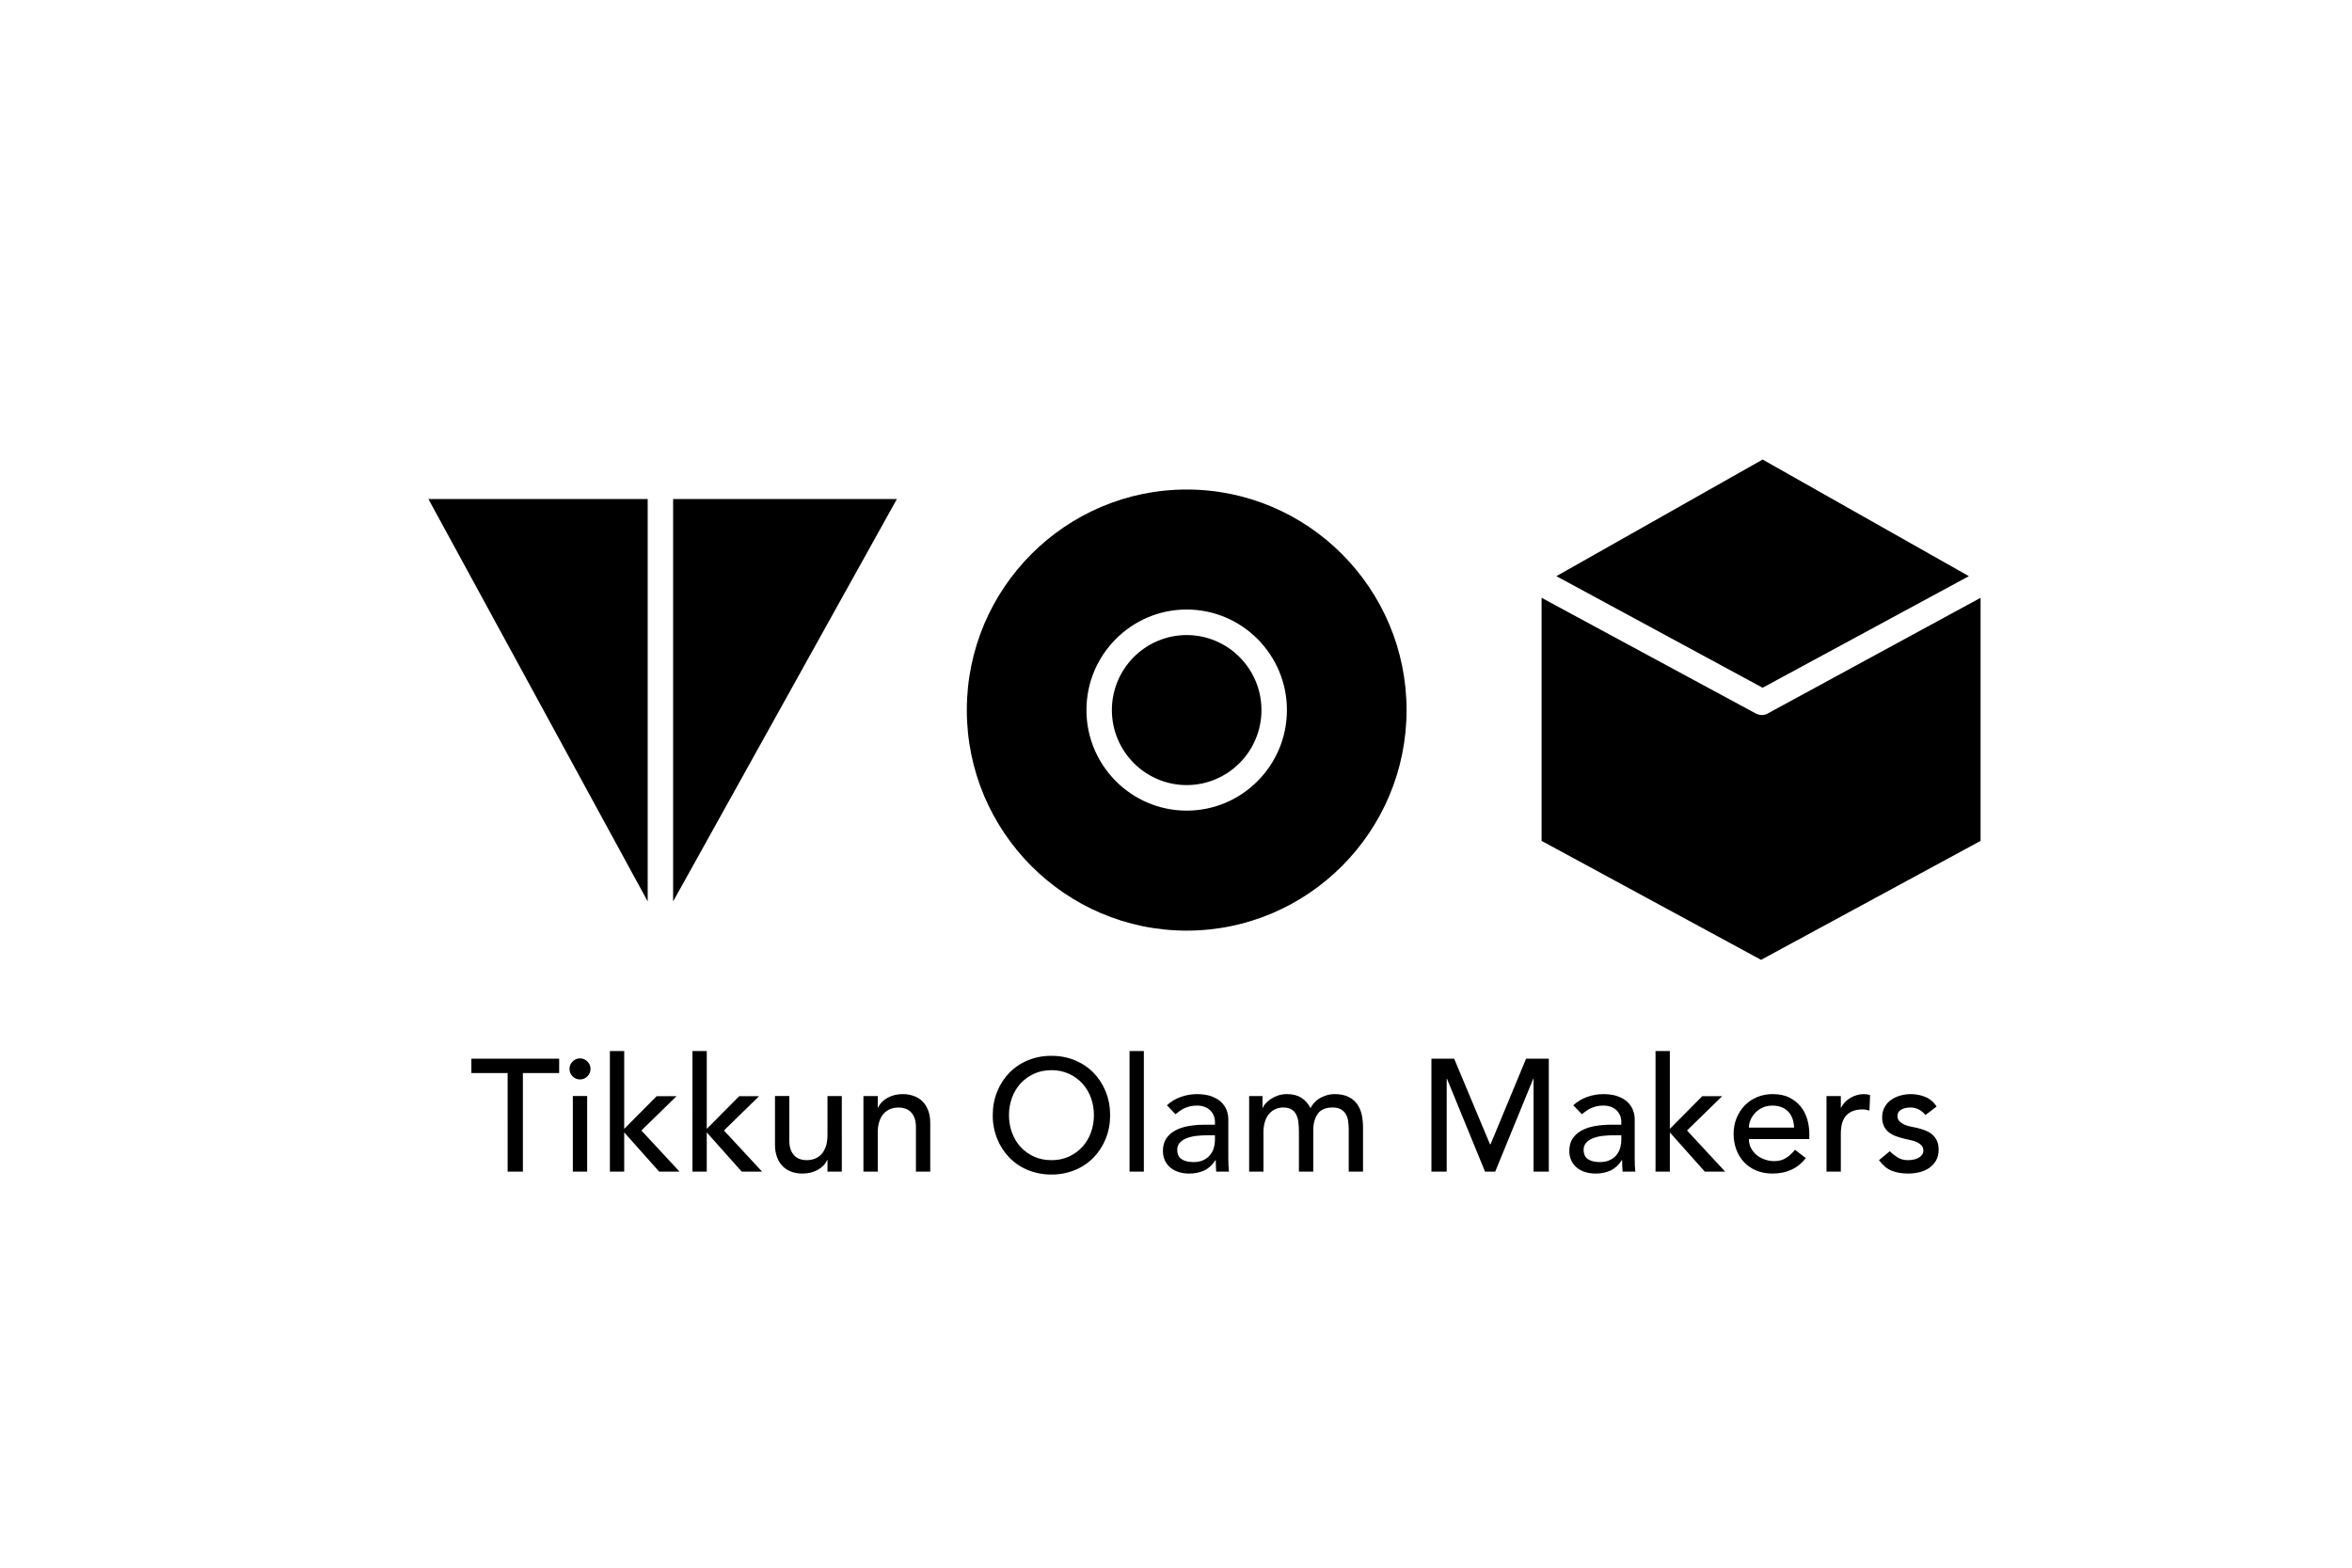 <svg xmlns:inkscape="http://www.inkscape.org/namespaces/inkscape" xmlns:sodipodi="http://sodipodi.sourceforge.net/DTD/sodipodi-0.dtd" xmlns="http://www.w3.org/2000/svg" xmlns:svg="http://www.w3.org/2000/svg" width="1200" height="800" viewBox="0 0 1200 800" fill="none" id="svg4" sodipodi:docname="TOM_Logo_Black_Transparent.svg" inkscape:version="1.4.2 (f4327f4, 2025-05-13)"><defs id="defs4"></defs><path id="path4" style="display:inline;fill:#000000;fill-opacity:1;stroke-width:7.2" d="m 292.265,597.902 h 7.308 v -38.594 h -7.308 z m -1.699,-52.433 c -0.007,-0.706 0.129,-1.405 0.401,-2.057 0.273,-0.651 0.675,-1.24 1.183,-1.73 0.487,-0.507 1.071,-0.909 1.719,-1.182 0.647,-0.272 1.344,-0.409 2.046,-0.402 1.462,0 2.722,0.526 3.78,1.584 0.508,0.49 0.911,1.079 1.183,1.73 0.272,0.652 0.409,1.351 0.401,2.057 0.009,0.706 -0.129,1.406 -0.401,2.057 -0.272,0.652 -0.675,1.24 -1.183,1.73 -0.487,0.509 -1.075,0.913 -1.725,1.185 -0.65,0.273 -1.35,0.408 -2.055,0.399 -0.703,0.009 -1.402,-0.128 -2.051,-0.401 -0.649,-0.272 -1.235,-0.675 -1.722,-1.183 -0.508,-0.49 -0.91,-1.079 -1.183,-1.73 -0.272,-0.651 -0.409,-1.351 -0.401,-2.057 z m 20.607,-9.123 h 7.301 v 39.731 l 16.561,-16.69 h 10.138 l -17.929,17.504 19.47,21.011 h -10.383 l -17.857,-20.031 v 20.031 h -7.301 z m 42.122,0 h 7.301 v 39.731 L 377.15,559.388 h 10.145 l -17.936,17.504 19.477,21.011 h -10.39 l -17.857,-20.031 v 20.031 h -7.294 z m 76.201,61.556 h -7.308 v -5.947 h -0.166 c -0.914,2.066 -2.513,3.737 -4.788,5.011 -2.268,1.274 -4.896,1.908 -7.87,1.908 -1.894,0 -3.672,-0.288 -5.35,-0.85 -1.65,-0.552 -3.161,-1.456 -4.428,-2.65 -1.336,-1.294 -2.373,-2.864 -3.039,-4.601 -0.801,-2.117 -1.187,-4.368 -1.138,-6.632 v -24.834 h 7.301 v 22.796 c 0,1.793 0.245,3.327 0.727,4.601 0.49,1.274 1.138,2.304 1.951,3.096 0.814,0.792 1.75,1.354 2.801,1.706 1.051,0.36 2.146,0.533 3.283,0.533 1.512,0 2.923,-0.245 4.227,-0.734 1.303,-0.492 2.47,-1.287 3.406,-2.319 0.972,-1.058 1.728,-2.405 2.275,-4.032 0.533,-1.627 0.806,-3.557 0.806,-5.782 v -19.859 h 7.308 z m 11.031,-38.587 h 7.308 v 5.933 h 0.158 c 0.922,-2.059 2.52,-3.73 4.788,-5.004 2.268,-1.274 4.896,-1.915 7.87,-1.915 1.843,0 3.615,0.288 5.321,0.864 1.699,0.562 3.19,1.44 4.464,2.643 1.267,1.195 2.283,2.729 3.038,4.594 0.756,1.872 1.138,4.09 1.138,6.639 v 24.834 h -7.301 v -22.796 c 0,-1.793 -0.245,-3.327 -0.734,-4.608 -0.414,-1.159 -1.078,-2.213 -1.944,-3.089 -0.795,-0.774 -1.755,-1.357 -2.808,-1.706 -1.058,-0.354 -2.167,-0.534 -3.283,-0.533 -1.512,0 -2.916,0.245 -4.219,0.734 -1.296,0.49 -2.434,1.26 -3.406,2.318 -0.972,1.058 -1.728,2.405 -2.275,4.032 -0.575,1.872 -0.848,3.824 -0.806,5.782 v 19.866 h -7.308 z m 95.923,32.726 c 3.075,0.046 6.122,-0.58 8.928,-1.836 2.65,-1.224 4.918,-2.859 6.811,-4.925 1.927,-2.116 3.417,-4.592 4.385,-7.287 1.03,-2.794 1.541,-5.76 1.541,-8.914 0,-3.147 -0.511,-6.12 -1.541,-8.914 -0.968,-2.694 -2.458,-5.17 -4.385,-7.287 -1.919,-2.079 -4.235,-3.754 -6.811,-4.925 -2.807,-1.255 -5.854,-1.882 -8.928,-1.836 -3.298,0 -6.279,0.612 -8.928,1.836 -2.65,1.224 -4.918,2.866 -6.819,4.925 -1.925,2.117 -3.413,4.593 -4.378,7.287 -1.038,2.856 -1.56,5.875 -1.541,8.914 0,3.147 0.511,6.12 1.541,8.914 1.03,2.801 2.484,5.227 4.378,7.287 1.901,2.067 4.169,3.708 6.819,4.925 2.65,1.224 5.631,1.836 8.928,1.836 z m 0,7.323 c -4.147,0.048 -8.261,-0.741 -12.097,-2.318 -3.553,-1.463 -6.768,-3.639 -9.447,-6.394 -2.663,-2.769 -4.759,-6.032 -6.171,-9.605 -1.51,-3.808 -2.268,-7.871 -2.232,-11.967 0,-4.284 0.742,-8.28 2.232,-11.967 1.49,-3.694 3.543,-6.898 6.171,-9.612 2.682,-2.752 5.9,-4.925 9.454,-6.387 3.833,-1.577 7.945,-2.365 12.089,-2.319 4.385,0 8.41,0.77 12.097,2.319 3.672,1.548 6.826,3.672 9.447,6.387 2.628,2.715 4.68,5.919 6.171,9.612 1.483,3.687 2.232,7.683 2.232,11.967 0,4.291 -0.749,8.28 -2.232,11.967 -1.412,3.573 -3.508,6.836 -6.171,9.605 -2.681,2.756 -5.899,4.932 -9.454,6.394 -3.836,1.577 -7.942,2.366 -12.089,2.318 z m 39.84,-1.462 h 7.308 v -61.556 h -7.308 z m 39.688,-18.57 c -1.728,0 -3.507,0.101 -5.314,0.288 -1.69,0.164 -3.354,0.533 -4.954,1.102 -1.49,0.54 -2.707,1.296 -3.651,2.275 -0.474,0.498 -0.843,1.087 -1.087,1.729 -0.244,0.643 -0.356,1.328 -0.332,2.015 0,2.232 0.742,3.831 2.232,4.81 1.483,0.979 3.499,1.462 6.041,1.462 2.002,0 3.708,-0.338 5.112,-1.015 1.411,-0.677 2.542,-1.562 3.406,-2.65 0.864,-1.08 1.49,-2.29 1.872,-3.622 0.374,-1.325 0.569,-2.643 0.569,-3.946 v -2.448 z m -20.614,-15.301 c 2.052,-1.901 4.435,-3.327 7.143,-4.277 2.605,-0.93 5.349,-1.41 8.115,-1.418 2.808,0 5.235,0.346 7.265,1.051 2.023,0.706 3.687,1.656 4.99,2.851 1.296,1.195 2.261,2.563 2.88,4.111 0.619,1.548 0.936,3.168 0.936,4.846 v 19.707 c 0,1.354 0.022,2.599 0.072,3.744 0.058,1.138 0.144,2.225 0.252,3.255 h -6.495 c -0.163,-1.949 -0.244,-3.905 -0.245,-5.861 h -0.158 c -1.627,2.499 -3.55,4.263 -5.76,5.292 -2.426,1.072 -5.059,1.598 -7.712,1.541 -1.73,0.009 -3.453,-0.235 -5.112,-0.727 -1.55,-0.451 -2.998,-1.2 -4.263,-2.203 -1.218,-0.977 -2.202,-2.215 -2.88,-3.622 -0.732,-1.565 -1.094,-3.277 -1.058,-5.004 0,-2.499 0.554,-4.587 1.663,-6.264 1.109,-1.685 2.628,-3.06 4.551,-4.119 1.915,-1.058 4.162,-1.814 6.732,-2.283 2.72,-0.472 5.477,-0.704 8.237,-0.691 h 5.357 v -1.627 c -0.016,-2.081 -0.83,-4.076 -2.275,-5.573 -0.804,-0.816 -1.77,-1.454 -2.837,-1.872 -1.296,-0.491 -2.675,-0.728 -4.061,-0.698 -2.271,-0.03 -4.519,0.458 -6.574,1.426 -0.864,0.41 -1.649,0.886 -2.354,1.426 -0.698,0.547 -1.375,1.058 -2.023,1.548 z m 41.956,-4.716 h 6.811 v 6.019 h 0.166 c 0.287,-0.753 0.714,-1.444 1.26,-2.038 0.677,-0.814 1.541,-1.584 2.592,-2.319 1.159,-0.785 2.415,-1.414 3.737,-1.872 1.433,-0.518 3.01,-0.778 4.745,-0.778 2.866,0 5.278,0.605 7.222,1.8 1.944,1.188 3.542,2.981 4.788,5.364 1.155,-2.298 3.001,-4.176 5.278,-5.371 2.268,-1.188 4.572,-1.793 6.898,-1.793 2.974,0 5.407,0.49 7.301,1.469 1.894,0.979 3.384,2.268 4.464,3.867 1.08,1.606 1.829,3.42 2.232,5.458 0.403,2.03 0.605,4.133 0.605,6.307 v 22.465 h -7.301 v -21.486 c 0,-1.469 -0.093,-2.88 -0.288,-4.234 -0.155,-1.26 -0.554,-2.478 -1.174,-3.586 -0.603,-1.038 -1.473,-1.895 -2.52,-2.484 -1.08,-0.619 -2.513,-0.936 -4.299,-0.936 -3.514,0 -6.034,1.087 -7.546,3.262 -1.512,2.167 -2.268,4.968 -2.268,8.381 v 21.09 h -7.308 v -20.19 c 0,-1.85 -0.093,-3.528 -0.281,-5.055 -0.148,-1.371 -0.533,-2.706 -1.138,-3.946 -0.542,-1.086 -1.387,-1.991 -2.434,-2.607 -1.051,-0.619 -2.477,-0.936 -4.263,-0.936 -1.296,0 -2.556,0.259 -3.773,0.778 -1.217,0.518 -2.283,1.289 -3.204,2.319 -0.922,1.03 -1.656,2.347 -2.189,3.946 -0.576,1.83 -0.851,3.741 -0.814,5.659 v 20.031 h -7.301 z m 92.999,-19.059 h 11.6 l 18.26,43.641 h 0.324 l 18.102,-43.634 h 11.6 v 57.639 h -7.791 v -47.385 h -0.158 l -19.398,47.378 h -5.191 l -19.398,-47.378 h -0.158 v 47.378 h -7.791 z m 93,39.076 c -1.728,0 -3.507,0.101 -5.321,0.288 -1.688,0.164 -3.349,0.534 -4.947,1.102 -1.49,0.54 -2.707,1.296 -3.651,2.275 -0.474,0.498 -0.843,1.087 -1.087,1.729 -0.244,0.643 -0.356,1.328 -0.332,2.015 0,2.232 0.742,3.831 2.232,4.81 1.483,0.979 3.499,1.462 6.041,1.462 2.002,0 3.708,-0.338 5.112,-1.015 1.404,-0.677 2.542,-1.562 3.406,-2.65 0.864,-1.08 1.49,-2.29 1.872,-3.622 0.374,-1.325 0.562,-2.643 0.562,-3.946 v -2.448 z m -20.615,-15.301 c 2.052,-1.901 4.435,-3.327 7.143,-4.277 2.605,-0.93 5.349,-1.41 8.115,-1.418 2.808,0 5.235,0.346 7.265,1.051 2.023,0.706 3.687,1.656 4.99,2.851 1.296,1.195 2.254,2.563 2.88,4.111 0.619,1.548 0.936,3.168 0.936,4.846 v 19.707 c 0,1.354 0.022,2.599 0.072,3.744 0.058,1.138 0.144,2.225 0.245,3.255 h -6.487 c -0.163,-1.949 -0.244,-3.905 -0.245,-5.861 h -0.166 c -1.62,2.499 -3.543,4.263 -5.76,5.292 -2.424,1.071 -5.055,1.597 -7.704,1.541 -1.73,0.009 -3.453,-0.235 -5.112,-0.727 -1.55,-0.451 -2.998,-1.2 -4.263,-2.203 -1.218,-0.977 -2.202,-2.215 -2.88,-3.622 -0.732,-1.565 -1.094,-3.277 -1.058,-5.004 0,-2.499 0.554,-4.587 1.663,-6.264 1.109,-1.685 2.628,-3.06 4.543,-4.119 1.923,-1.058 4.169,-1.814 6.739,-2.283 2.72,-0.472 5.477,-0.704 8.237,-0.691 h 5.35 v -1.627 c -0.014,-2.079 -0.825,-4.075 -2.268,-5.573 -0.804,-0.816 -1.77,-1.454 -2.837,-1.872 -1.296,-0.491 -2.675,-0.728 -4.061,-0.698 -2.271,-0.03 -4.519,0.458 -6.574,1.426 -0.864,0.41 -1.656,0.886 -2.354,1.426 -0.698,0.547 -1.375,1.058 -2.023,1.548 z m 41.956,-27.685 h 7.301 v 39.731 l 16.554,-16.69 h 10.145 l -17.936,17.504 19.477,21.011 h -10.383 l -17.857,-20.031 v 20.031 h -7.301 z m 70.678,39.083 c -0.035,-1.522 -0.294,-3.031 -0.77,-4.479 -0.434,-1.312 -1.138,-2.519 -2.067,-3.543 -0.963,-1.033 -2.143,-1.84 -3.456,-2.362 -1.537,-0.597 -3.176,-0.886 -4.824,-0.85 -1.786,0 -3.42,0.338 -4.911,1.008 -2.776,1.235 -4.981,3.48 -6.163,6.279 -0.551,1.244 -0.842,2.586 -0.857,3.946 z m -23.041,5.861 c 0,1.685 0.36,3.219 1.094,4.601 0.727,1.382 1.685,2.563 2.88,3.543 1.188,0.979 2.563,1.735 4.133,2.275 1.57,0.547 3.197,0.821 4.875,0.821 2.268,0 4.248,-0.533 5.919,-1.591 1.678,-1.058 3.219,-2.455 4.63,-4.191 l 5.515,4.234 c -4.054,5.256 -9.735,7.892 -17.043,7.892 -3.024,0 -5.775,-0.511 -8.237,-1.541 -2.362,-0.964 -4.49,-2.423 -6.243,-4.277 -1.73,-1.858 -3.07,-4.044 -3.939,-6.43 -0.938,-2.569 -1.407,-5.286 -1.383,-8.021 0,-2.88 0.504,-5.544 1.505,-8.021 1.001,-2.47 2.376,-4.608 4.14,-6.43 1.784,-1.838 3.922,-3.293 6.286,-4.277 2.52,-1.048 5.227,-1.575 7.956,-1.548 3.406,0 6.286,0.598 8.64,1.8 2.354,1.188 4.291,2.751 5.803,4.68 1.512,1.922 2.607,4.097 3.283,6.509 0.677,2.412 1.015,4.875 1.015,7.366 v 2.607 z m 39.595,-21.975 h 7.308 v 5.933 h 0.158 c 0.49,-1.022 1.138,-1.966 1.944,-2.808 0.821,-0.835 1.728,-1.555 2.722,-2.153 1.008,-0.598 2.095,-1.08 3.291,-1.426 1.188,-0.353 2.376,-0.533 3.571,-0.533 1.188,0 2.268,0.166 3.24,0.49 l -0.324,7.899 c -0.591,-0.162 -1.181,-0.299 -1.786,-0.41 -0.583,-0.106 -1.181,-0.159 -1.778,-0.158 -3.571,0 -6.308,1.008 -8.201,3.01 -1.894,2.016 -2.837,5.134 -2.837,9.36 v 19.383 h -7.308 z m 50.481,9.684 c -0.886,-1.107 -1.98,-2.036 -3.211,-2.736 -1.433,-0.77 -3.038,-1.147 -4.666,-1.094 -1.728,0 -3.233,0.367 -4.5,1.102 -0.59,0.302 -1.08,0.764 -1.419,1.334 -0.338,0.57 -0.504,1.223 -0.49,1.885 0,1.138 0.36,2.059 1.095,2.765 0.734,0.706 1.598,1.274 2.592,1.706 1.008,0.432 2.074,0.763 3.211,0.979 1.138,0.216 2.11,0.41 2.923,0.576 1.57,0.374 3.038,0.835 4.421,1.375 1.382,0.547 2.571,1.253 3.571,2.117 1.001,0.871 1.786,1.93 2.354,3.175 0.569,1.253 0.85,2.772 0.85,4.565 0,2.167 -0.461,4.032 -1.383,5.573 -0.922,1.548 -2.11,2.808 -3.564,3.787 -1.519,1.004 -3.219,1.722 -4.997,2.117 -1.865,0.432 -3.744,0.648 -5.638,0.648 -3.19,0 -5.991,-0.482 -8.396,-1.462 -2.412,-0.979 -4.565,-2.772 -6.452,-5.371 l 5.515,-4.565 c 1.188,1.195 2.52,2.254 3.975,3.175 1.462,0.929 3.247,1.39 5.357,1.39 0.922,0 1.851,-0.093 2.801,-0.288 0.943,-0.187 1.786,-0.49 2.52,-0.893 0.698,-0.382 1.303,-0.909 1.778,-1.548 0.461,-0.625 0.706,-1.384 0.691,-2.16 0.022,-0.492 -0.058,-0.983 -0.238,-1.444 -0.173,-0.461 -0.432,-0.883 -0.77,-1.242 -0.691,-0.716 -1.519,-1.285 -2.441,-1.67 -0.972,-0.413 -1.973,-0.738 -3.003,-0.972 -0.929,-0.217 -1.865,-0.421 -2.801,-0.612 -1.505,-0.361 -2.995,-0.796 -4.464,-1.303 -1.339,-0.454 -2.592,-1.115 -3.73,-1.958 -1.087,-0.822 -1.973,-1.881 -2.592,-3.096 -0.691,-1.444 -1.03,-3.035 -0.979,-4.637 -0.043,-1.757 0.353,-3.496 1.159,-5.06 0.799,-1.565 1.98,-2.904 3.427,-3.897 1.375,-0.972 2.952,-1.706 4.709,-2.196 4.227,-1.179 8.72,-0.921 12.781,0.734 2.376,0.979 4.27,2.607 5.681,4.882 z M 786.524,429.113 898.51,489.812 1010.498,429.113 V 305.059 l -108.611,59.043 c -0.858,0.509 -1.838,0.778 -2.837,0.778 -1.131,-7.1e-4 -2.247,-0.269 -3.255,-0.785 L 786.524,305.059 v 124.062 z m -527.525,118.467 h -18.505 v -7.323 h 44.793 v 7.33 h -18.505 v 50.316 h -7.784 z m 346.452,-223.506 c -21.039,0 -38.162,17.173 -38.162,38.284 0,21.111 17.122,38.277 38.162,38.277 21.032,0 38.155,-17.166 38.155,-38.277 0,-21.111 -17.122,-38.284 -38.162,-38.284 z m -147.852,-69.418 h -114.168 v 205.346 z m -239.022,0 L 330.455,460.002 V 254.649 Z m 680.72,-20.147 -105.226,59.511 105.226,56.94 105.226,-56.94 z m -293.843,179.159 c -28.204,0 -51.144,-23.019 -51.144,-51.31 0,-28.297 22.94,-51.317 51.137,-51.317 28.204,0 51.144,23.019 51.144,51.317 0,28.297 -22.94,51.31 -51.137,51.31 z m 0,-163.858 c -61.851,0 -112.181,50.489 -112.181,112.541 0,62.067 50.33,112.556 112.181,112.556 61.851,0 112.181,-50.489 112.181,-112.548 0,-62.067 -50.33,-112.548 -112.181,-112.548 z"></path></svg>